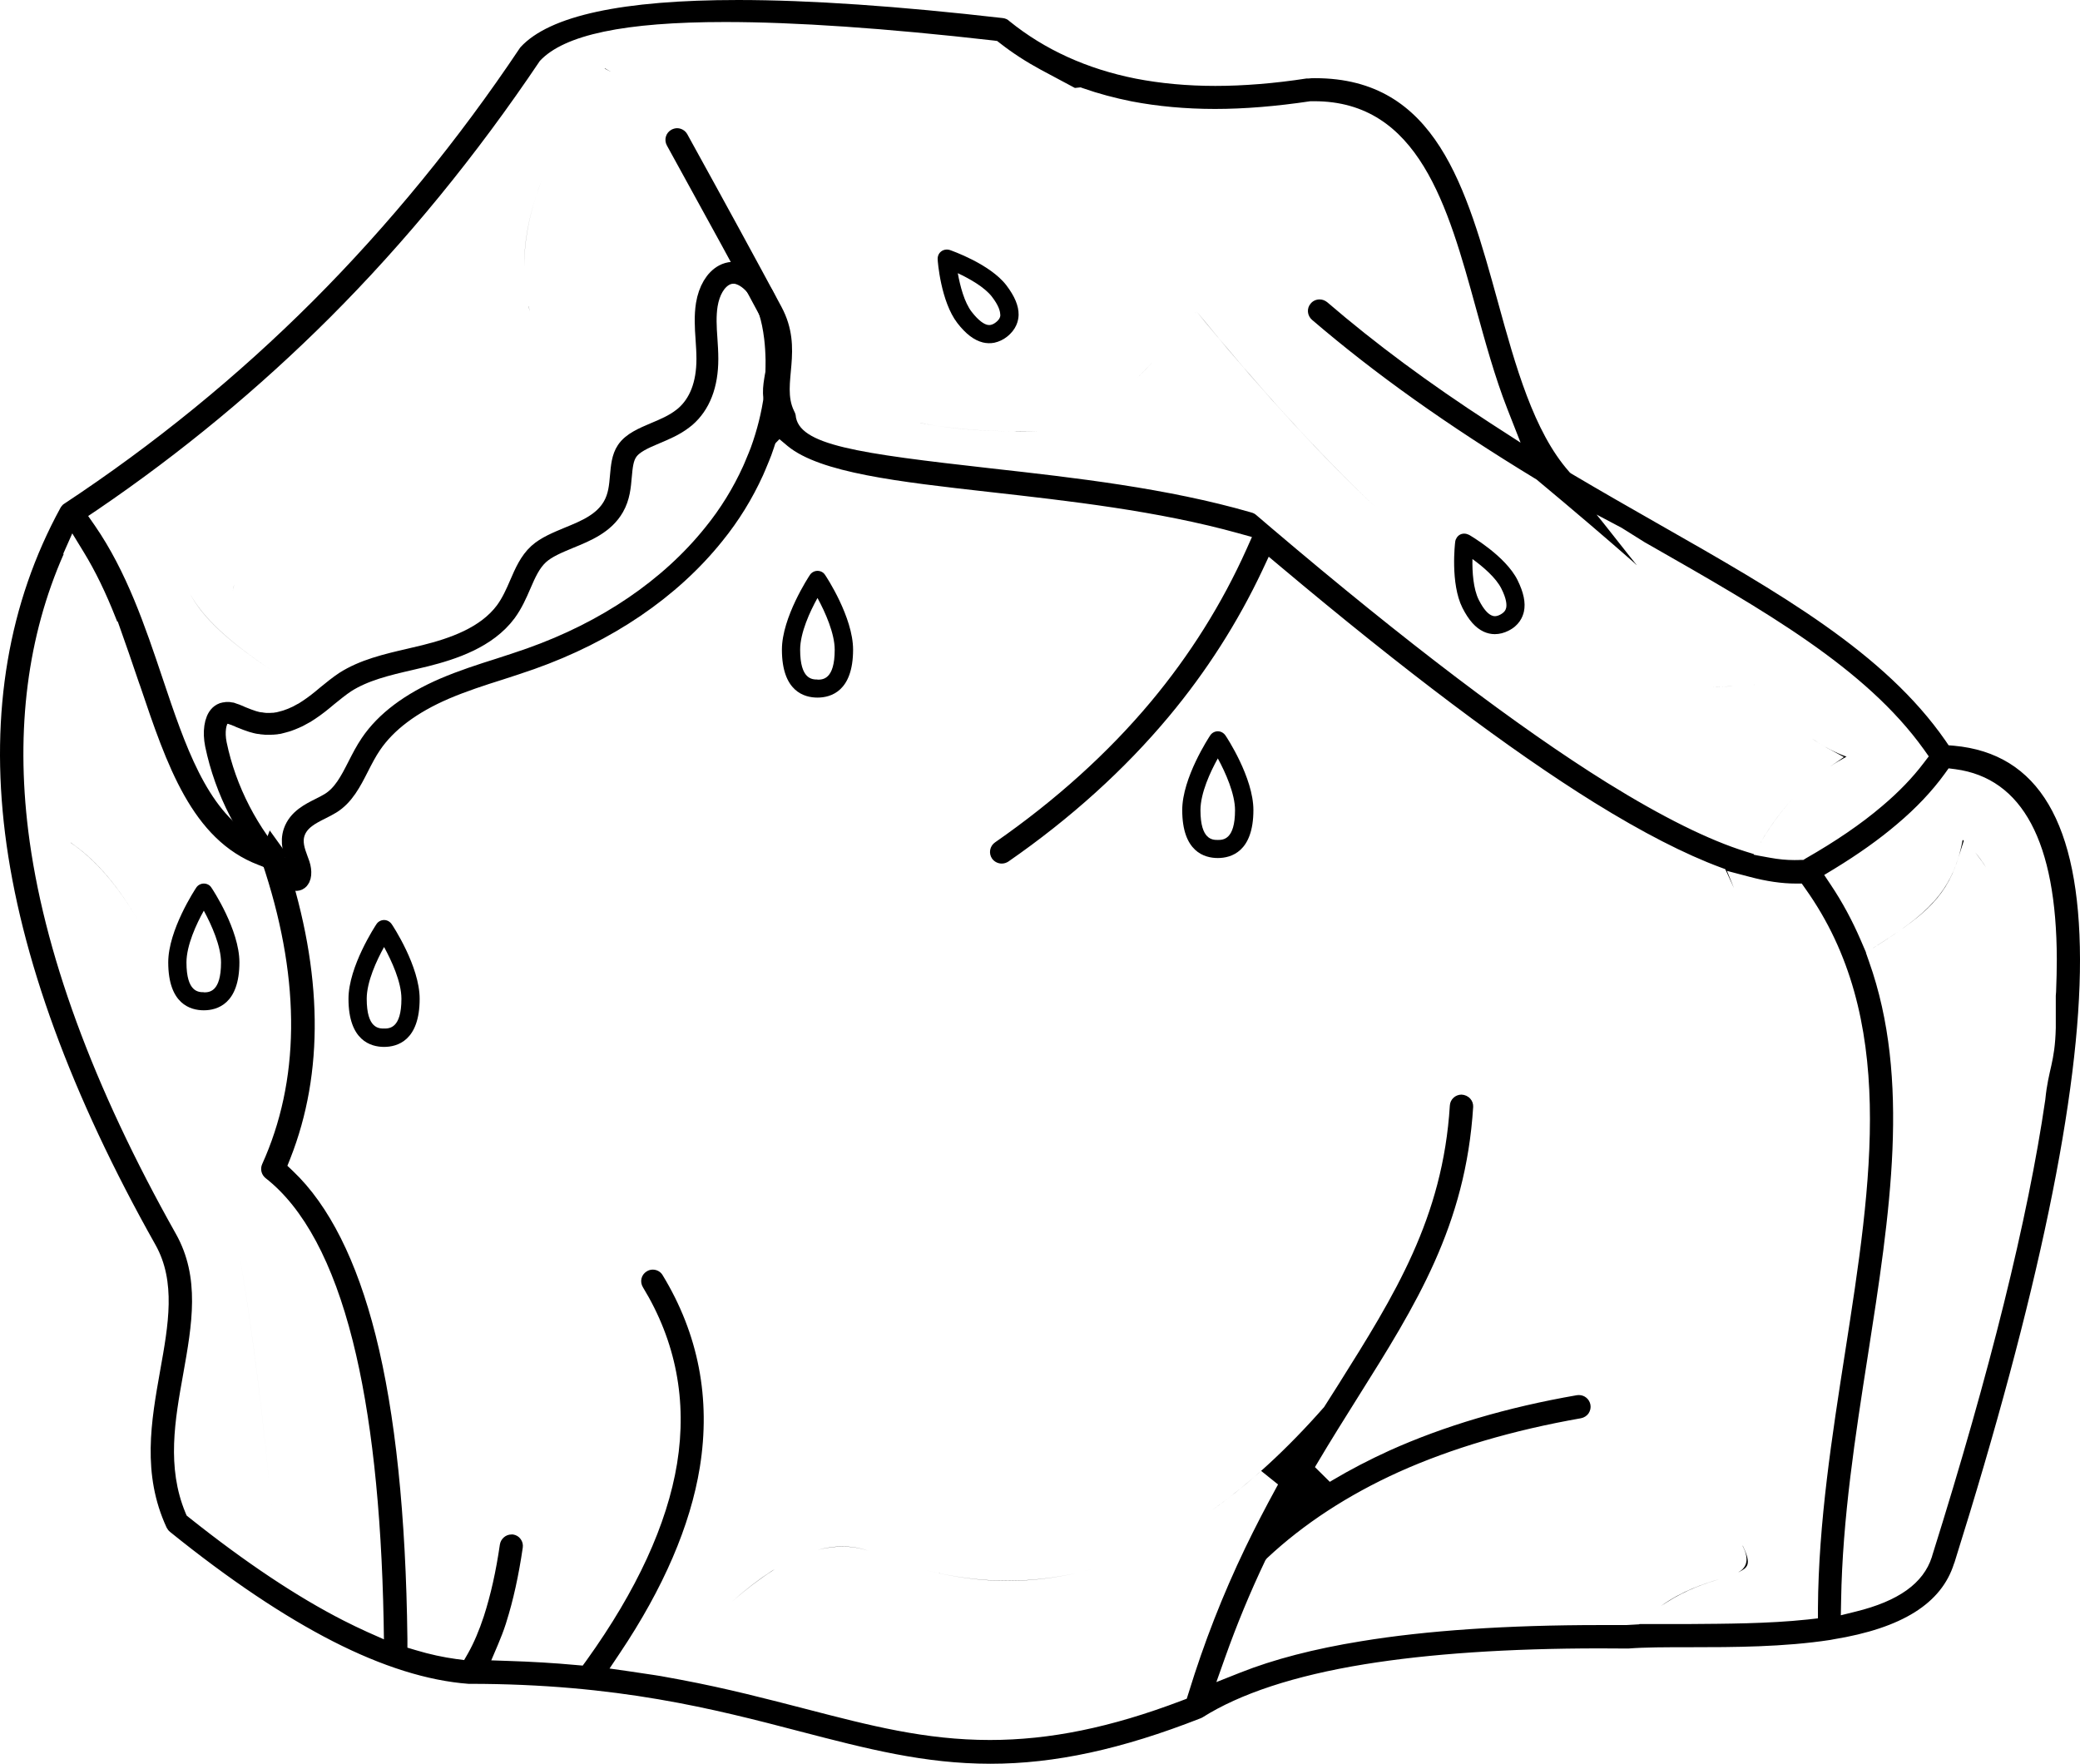 <svg xmlns="http://www.w3.org/2000/svg" height="120.93" width="142.626" version="1.1" viewBox="0 0 142.626 120.93" data-name="Capa 1" id="Capa_1">
  
  <defs id="defs1">
    <style id="style1">
      .cls-1 {
        fill: none;
        stroke: #000;
        stroke-linecap: round;
        stroke-linejoin: round;
        stroke-width: 1.5px;
      }
    </style>
  </defs>
  <path id="path1" d="m 67.916,120.93 c -4.54,0 -8.49,-1.03 -13.07,-2.22 -5.86,-1.53 -12.5,-3.26 -22.65,-3.26 h -0.07 c -2.8,-0.21 -5.92,-1.19 -9.29,-2.91 -3.35,-1.71 -7.12,-4.23 -11.18,-7.51 -0.1,-0.08 -0.17,-0.18 -0.23,-0.29 -1.71,-3.69 -1.06,-7.3 -0.44,-10.79 0.56,-3.12 1.09,-6.07 -0.32,-8.59 -5.8,-10.3 -9.27,-19.79 -10.32,-28.22 -1.03,-8.3 0.24,-15.81 3.8,-22.32 l 0.05,-0.08 0.1,-0.12 0.06,-0.05 c 6.2,-4.09 11.94,-8.77 17.11,-13.94 5.19,-5.2 9.96,-11.03 14.17,-17.32 l 0.06,-0.08 c 1.99,-2.16 6.99,-3.23 14.91,-3.23 4.91,0 11.02,0.42 18.16,1.24 0.17,0.02 0.33,0.09 0.45,0.21 2.42,1.96 5.33,3.28 8.66,3.94 1.7,0.33 3.53,0.5 5.46,0.5 1.93,0 4.06,-0.17 6.26,-0.51 h 0.15 c 0.11,-0.02 0.28,-0.02 0.43,-0.02 8.3,0 10.36,7.46 12.54,15.36 1.2,4.36 2.45,8.87 4.87,11.61 l 0.03,0.04 0.09,0.08 c 2.11,1.25 4.11,2.39 6.04,3.49 8.31,4.73 15.48,8.82 19.66,14.85 l 0.21,0.31 0.37,0.03 c 5.79,0.53 8.62,5.31 8.64,14.64 0.02,9.19 -2.87,23.1 -8.6,41.34 l -0.04,0.1 c -0.86,2.73 -3.56,4.42 -8.27,5.19 -0.11,0.02 -0.16,0.03 -0.21,0.04 -3.2,0.49 -6.62,0.5 -9.64,0.5 -1.69,0 -3.08,0 -4.22,0.09 0,0 -1.35,-0.01 -1.92,-0.01 -6.3,0 -11.74,0.37 -16.17,1.09 -4.79,0.78 -8.52,2.01 -11.1,3.64 -0.05,0.03 -0.1,0.05 -0.15,0.07 -5.41,2.12 -9.98,3.11 -14.39,3.11 z m -63.55,-82.94 c -2.48,5.62 -3.29,12 -2.43,18.97 1.02,8.22 4.43,17.52 10.12,27.63 1.69,3 1.11,6.23 0.5,9.65 -0.56,3.12 -1.14,6.35 0.16,9.48 l 0.08,0.19 0.16,0.13 c 3.85,3.07 7.42,5.45 10.6,7.07 0.55,0.28 1.09,0.54 1.62,0.78 l 1.15,0.51 -0.02,-1.26 c -0.15,-7.75 -0.86,-14.22 -2.12,-19.21 -1.35,-5.36 -3.36,-9.11 -5.97,-11.15 -0.29,-0.23 -0.39,-0.62 -0.24,-0.96 2.57,-5.68 2.65,-12.41 0.22,-20.01 l -0.12,-0.37 -0.36,-0.14 c -4.56,-1.74 -6.28,-6.86 -8.11,-12.28 l -0.07,-0.19 c -0.23,-0.68 -0.46,-1.36 -0.7,-2.05 l -0.77,-2.19 -0.02,0.05 -0.1,-0.25 c -0.7,-1.78 -1.42,-3.25 -2.19,-4.51 l -0.8,-1.31 -0.62,1.4 z m 123.58,27.33 0.21,0.6 c 2.88,8.09 1.44,17.29 -0.08,27.04 -0.86,5.49 -1.74,11.17 -1.83,16.75 l -0.02,1.04 1.01,-0.25 c 2.94,-0.72 4.65,-1.94 5.23,-3.74 l 0.04,-0.14 c 3.94,-12.54 6.55,-23.05 7.74,-31.22 0.21,-2.13 0.66,-2.5 0.72,-4.92 v -2.21 c 0,0 0.02,-0.26 0.02,-0.26 0.03,-0.78 0.05,-1.53 0.05,-2.25 -0.02,-8.02 -2.35,-12.4 -6.95,-13.02 l -0.47,-0.06 -0.28,0.39 c -0.85,1.17 -1.94,2.33 -3.26,3.44 -1.22,1.04 -2.66,2.06 -4.28,3.05 l -0.71,0.43 0.46,0.69 c 0.79,1.18 1.47,2.45 2.04,3.77 l 0.37,0.86 v 0 z M 18.436,45.83 c -2.88,-1.94 -4.56,-3.53 -5.4,-5.11 0.86,1.59 2.55,3.19 5.43,5.13 l 0.62,0.42 m 0.54,12.28 -0.07,0.24 0.08,0.24 c 2.5,7.66 2.59,14.52 0.27,20.4 l -0.2,0.5 0.39,0.37 c 2.47,2.35 4.37,6.14 5.66,11.25 1.35,5.35 2.08,12.35 2.18,20.83 v 0.59 c 0,0 0.57,0.17 0.57,0.17 0.96,0.29 1.9,0.49 2.78,0.61 l 0.54,0.07 0.27,-0.47 c 0.4,-0.71 0.76,-1.56 1.08,-2.53 0.47,-1.46 0.83,-3.06 1.1,-4.92 0.06,-0.39 0.4,-0.69 0.79,-0.69 0.04,0 0.08,0 0.11,0 0.21,0.03 0.4,0.14 0.52,0.31 0.13,0.17 0.18,0.38 0.15,0.59 -0.28,1.92 -0.66,3.64 -1.13,5.12 l -0.03,0.1 c -0.16,0.5 -0.35,0.98 -0.54,1.43 l -0.46,1.08 1.17,0.04 c 1.57,0.05 3.14,0.14 4.64,0.28 l 0.46,0.04 0.27,-0.37 c 3.43,-4.78 5.52,-9.32 6.2,-13.48 0.7,-4.32 -0.08,-8.38 -2.34,-12.09 -0.11,-0.18 -0.15,-0.4 -0.1,-0.6 0.05,-0.21 0.18,-0.38 0.36,-0.49 0.13,-0.08 0.27,-0.12 0.41,-0.12 0.28,0 0.54,0.14 0.68,0.38 2.46,4.04 3.31,8.47 2.55,13.18 -0.65,3.99 -2.49,8.27 -5.48,12.73 l -0.71,1.06 1.27,0.18 c 0.62,0.09 1.22,0.18 1.81,0.27 l 0.44,0.07 v 0 c 0,0 1.36,0.25 1.36,0.25 3.2,0.6 6.05,1.35 8.57,2 4.4,1.14 8.19,2.13 12.63,2.13 4.1,0 8.28,-0.85 13.13,-2.69 l 0.37,-0.14 0.12,-0.38 c 1.07,-3.48 2.34,-6.73 3.89,-9.96 0.67,-1.39 1.37,-2.74 2.13,-4.13 l 0.12,-0.22 -1.16,-0.93 -0.19,0.17 c -1.06,0.94 -2.14,1.79 -3.22,2.55 2.61,-1.84 5.2,-4.22 7.73,-7.1 l 0.99,-1.56 c 3.84,-6.11 7.15,-11.39 7.63,-19.11 0.02,-0.42 0.38,-0.75 0.8,-0.75 0.23,0.01 0.45,0.11 0.6,0.28 0.14,0.15 0.21,0.36 0.2,0.56 -0.51,8.14 -3.92,13.57 -7.88,19.87 -0.92,1.47 -1.88,2.99 -2.85,4.63 l -0.12,0.2 1.02,1.01 0.2,-0.12 c 1.21,-0.72 2.52,-1.4 3.88,-2.02 3.75,-1.69 8.07,-2.97 12.86,-3.8 0.05,0 0.09,-0.01 0.14,-0.01 0.39,0 0.72,0.28 0.79,0.66 0.04,0.21 -0.01,0.42 -0.13,0.6 -0.12,0.17 -0.31,0.29 -0.52,0.33 -4.67,0.82 -8.87,2.06 -12.48,3.68 -3.49,1.58 -6.53,3.56 -9.03,5.9 l -0.04,0.04 -0.09,0.12 c -1.07,2.25 -1.96,4.41 -2.77,6.69 l -0.59,1.66 1.64,-0.65 c 2.29,-0.91 5.07,-1.63 8.28,-2.15 4.5,-0.74 10.02,-1.11 16.42,-1.11 0.58,0 1.17,0 1.77,0 l 0.88,-0.05 0.03,-0.02 h 3.41 c 2.41,-0.02 5.4,-0.02 8.11,-0.31 l 0.71,-0.08 v -0.71 c 0.04,-5.89 0.97,-11.8 1.86,-17.52 1.84,-11.8 3.59,-22.95 -2.73,-31.81 l -0.24,-0.34 h -0.41 c -0.94,0 -2,-0.15 -3.16,-0.46 l -1.56,-0.41 0.48,1.18 c -0.15,-0.34 -0.3,-0.67 -0.46,-1.01 l -0.14,-0.29 -0.3,-0.11 c -2.46,-0.91 -5.38,-2.41 -8.67,-4.45 -5.78,-3.59 -13.02,-9.04 -21.53,-16.19 l -0.8,-0.67 -0.44,0.94 c -1.68,3.56 -3.83,6.93 -6.41,10.02 -3.03,3.63 -6.73,6.98 -11,9.94 -0.14,0.09 -0.29,0.14 -0.46,0.14 -0.26,0 -0.51,-0.13 -0.66,-0.34 -0.25,-0.36 -0.16,-0.86 0.2,-1.11 4.16,-2.89 7.76,-6.14 10.7,-9.66 2.67,-3.2 4.87,-6.71 6.54,-10.43 l 0.38,-0.85 -0.9,-0.25 c -5.52,-1.54 -11.69,-2.23 -17.12,-2.84 -6.22,-0.7 -11.59,-1.31 -13.82,-3.15 l -0.56,-0.47 -0.51,0.52 -0.52,-1.75 0.4,-0.41 -0.26,-0.51 c -0.85,-1.7 0.94,-3.71 -0.38,-6.17 -1.55,-2.9 -3.66,-6.76 -6.45,-11.82 -0.21,-0.39 -0.07,-0.87 0.32,-1.08 0.12,-0.06 0.25,-0.1 0.38,-0.1 0.29,0 0.56,0.16 0.7,0.41 2.61,4.73 4.72,8.6 6.46,11.84 1.58,2.95 -0.05,5.28 0.86,7.13 l 0.07,0.15 0.04,0.13 c 0.16,2.08 4.24,2.63 13.45,3.67 5.64,0.63 12.03,1.35 17.77,3.01 0.15,0.04 0.26,0.09 0.36,0.18 l 1.09,0.93 c 9.16,7.78 16.89,13.64 22.96,17.42 3.8,2.36 7.01,3.95 9.53,4.73 l 0.55,0.17 -0.02,0.04 0.35,0.07 v 0 c 0,0 0.77,0.14 0.77,0.14 0.59,0.11 1.15,0.16 1.66,0.16 0.15,0 0.31,0 0.45,-0.01 h 0.18 c 0,0 0.16,-0.1 0.16,-0.1 2.03,-1.16 3.8,-2.36 5.24,-3.59 1.14,-0.96 2.09,-1.95 2.84,-2.94 l 0.36,-0.47 -0.34,-0.48 c -4,-5.58 -10.91,-9.51 -18.91,-14.07 l -0.23,-0.13 -1.58,-0.99 -1.72,-0.91 c 0.07,0.06 2.7,3.42 2.76,3.47 -0.05,-0.04 -0.1,-0.08 -0.14,-0.13 -1.9,-1.67 -4.1,-3.55 -6.73,-5.74 -6.15,-3.74 -11.03,-7.21 -15.4,-10.95 -0.16,-0.14 -0.26,-0.33 -0.28,-0.54 -0.02,-0.21 0.05,-0.42 0.19,-0.58 0.15,-0.18 0.37,-0.28 0.61,-0.28 0.19,0 0.37,0.07 0.52,0.19 3.33,2.86 6.98,5.56 11.17,8.28 l 2.09,1.35 -0.91,-2.32 c -0.85,-2.17 -1.51,-4.58 -2.15,-6.9 C 99.286,14.15 97.286,6.94 90.116,6.94 h -0.26 c -2.35,0.35 -4.53,0.53 -6.54,0.53 -2.01,0 -3.95,-0.18 -5.72,-0.52 -1.15,-0.23 -2.28,-0.53 -3.33,-0.9 l -0.17,-0.06 -0.39,0.04 -2.34,-1.25 c -0.98,-0.53 -1.93,-1.14 -2.81,-1.83 l -0.18,-0.14 -0.22,-0.03 c -7.45,-0.85 -13.65,-1.27 -18.44,-1.27 -6.88,0 -11.03,0.87 -12.7,2.67 -4.36,6.49 -9.19,12.39 -14.39,17.59 -4.86,4.85 -10.21,9.28 -15.91,13.16 l -0.67,0.45 0.46,0.66 c 2.18,3.16 3.44,6.88 4.65,10.49 1.54,4.59 3,8.92 6.18,10.81 l 0.82,0.49 0.34,-0.89 1.15,1.6 z m 94.27,51.56 c 1.49,-1.06 2.9,-1.5 4,-1.84 -0.96,0.3 -2.25,0.71 -3.64,1.61 z M 50.206,109.8 c 0.95,-0.84 1.85,-1.53 2.72,-2.09 0.07,-0.04 0.13,-0.08 0.2,-0.12 -0.05,0.03 -0.1,0.06 -0.15,0.1 -0.89,0.57 -1.81,1.27 -2.77,2.11 z m 18.9,-1.41 c -1.85,0 -3.74,-0.25 -5.64,-0.74 1.9,0.49 3.79,0.73 5.64,0.73 2.03,0 4.05,-0.29 6.04,-0.87 -2,0.58 -4.02,0.88 -6.04,0.88 z m 50.09,-0.59 c 0.45,-0.24 0.84,-0.75 0.31,-1.78 l -0.02,-0.07 c 0.67,1.36 0.32,1.54 -0.26,1.84 0,0 -0.02,0 -0.03,0.01 z m -59.64,-1.47 c -0.57,-0.19 -1.17,-0.29 -1.79,-0.29 -0.55,0 -1.12,0.08 -1.71,0.23 0.59,-0.16 1.16,-0.24 1.7,-0.24 0.62,0 1.22,0.1 1.8,0.3 z m -40.84,-1.91 c -0.61,-6.88 -1.38,-13.07 -2.31,-18.51 0.93,5.45 1.7,11.63 2.31,18.51 z M 128.746,64.81 c 3.18,-2.04 5.16,-3.54 5.83,-7.21 h 0.03 c 0,0 0.04,0.03 0.05,0.05 l -0.42,1.31 c -0.89,2.8 -2.68,4.05 -5.76,6.02 l -0.07,0.04 0.33,-0.21 z M 9.476,63.12 c -1.41,-2.43 -2.96,-4.21 -4.63,-5.34 0,0 0,0 0,-0.01 l 0.25,0.18 c 1.58,1.13 3.04,2.86 4.38,5.17 z M 136.186,59.48 c -0.18,-0.28 -0.36,-0.54 -0.55,-0.78 l -0.2,-0.26 c 0.26,0.31 0.51,0.65 0.75,1.04 z m -15.47,-1.7 c 0.74,-1.27 1.59,-2.4 2.54,-3.37 -0.92,0.94 -1.74,2.03 -2.45,3.22 l -0.08,0.14 v 0 z m 5.73,-5.87 -1.15,-0.62 c -0.36,-0.2 -0.73,-0.43 -1.11,-0.69 0.83,0.57 1.64,1 2.43,1.28 -0.39,0.21 -0.76,0.43 -1.13,0.68 l 0.95,-0.65 z m -9,-4.81 c -2.1,0 -4.26,-0.38 -6.5,-1.15 2.24,0.77 4.4,1.15 6.5,1.15 0.46,0 0.91,-0.02 1.36,-0.06 l 0.24,-0.02 c -0.53,0.05 -1.07,0.08 -1.61,0.08 z m 2.81,-0.18 c 0,0 0.04,0.05 0.07,0.07 z M 7.476,44.43 c 0,0 -0.3,0.88 -0.38,1.13 0.12,-0.37 0.25,-0.74 0.38,-1.13 z m 8.51,-3.97 c 0,0 0.06,-0.35 0.07,-0.41 -0.03,0.14 -0.05,0.27 -0.07,0.41 -0.01,0.02 -0.03,0.03 -0.04,0.05 l 0.03,-0.04 z m 78.31,-5.71 c -3.65,-3.45 -7.51,-7.65 -11.64,-12.65 l -0.61,-0.75 c 4.36,5.33 8.43,9.78 12.25,13.4 z m -24.66,-5.18 c -2.43,0 -4.63,-0.19 -6.52,-0.57 0,0 -0.02,0 -0.02,0 1.93,0.38 4.14,0.57 6.56,0.57 0.51,0 1.03,0 1.57,-0.02 -0.54,0.02 -1.07,0.03 -1.59,0.03 z m 6.69,-2.09 c 0.55,-0.49 1.1,-1.01 1.65,-1.56 0.37,-0.37 0.73,-0.75 1.1,-1.14 -0.37,0.4 -0.74,0.78 -1.1,1.14 -0.55,0.55 -1.1,1.07 -1.65,1.56 z m 5.66,-6.07 0.02,-0.02 -0.07,0.08 c 0,0 0.03,-0.04 0.05,-0.06 z m -45.74,-0.4 c 0.02,0.11 0.05,0.22 0.08,0.34 0,0 0,0 0,0 l -0.07,-0.34 z m -0.3,-2.72 c 0,-1.57 0.27,-3.2 0.83,-4.91 0.11,-0.33 0.23,-0.67 0.36,-1 -0.13,0.34 -0.25,0.67 -0.36,1 -0.56,1.71 -0.84,3.34 -0.83,4.91 z m 5.52,-13.59 c 0,0 0,-0.01 0.01,-0.02 0.14,0.08 0.28,0.17 0.42,0.25 z"></path>
  <path id="path2" d="m 26.336,63.08 c -0.21,0 -0.41,0.11 -0.52,0.28 -0.08,0.12 -1.92,2.91 -1.92,5.12 0,2.87 1.53,3.3 2.44,3.3 0.91,0 2.44,-0.43 2.44,-3.3 0,-2.22 -1.84,-5.01 -1.92,-5.12 v 0 c -0.12,-0.17 -0.31,-0.28 -0.52,-0.28 z m 0,7.44 c -0.36,0 -1.19,0 -1.19,-2.04 0,-1.17 0.68,-2.63 1.19,-3.55 0.5,0.92 1.19,2.38 1.19,3.55 0,2.04 -0.83,2.04 -1.19,2.04 z"></path>
  <path id="path3" d="m 56.056,39.14 c -0.21,0 -0.41,0.11 -0.52,0.28 -0.08,0.12 -1.92,2.91 -1.92,5.12 0,2.87 1.53,3.29 2.44,3.29 0.91,0 2.44,-0.43 2.44,-3.29 0,-2.22 -1.84,-5.01 -1.92,-5.12 -0.11,-0.18 -0.31,-0.28 -0.52,-0.28 z m 0,7.45 c -0.36,0 -1.19,0 -1.19,-2.04 0,-1.17 0.68,-2.64 1.19,-3.55 0.54,0.99 1.18,2.44 1.18,3.55 0,2.05 -0.83,2.05 -1.18,2.05 v 0 z"></path>
  <path id="path4" d="m 13.976,60.58 c -0.21,0 -0.41,0.11 -0.52,0.28 -0.08,0.12 -1.92,2.91 -1.92,5.12 0,2.87 1.53,3.29 2.44,3.29 0.91,0 2.44,-0.43 2.44,-3.29 0,-2.22 -1.84,-5.01 -1.92,-5.12 -0.11,-0.18 -0.31,-0.28 -0.52,-0.28 z m 0,7.45 c -0.36,0 -1.19,0 -1.19,-2.04 0,-1.17 0.68,-2.64 1.19,-3.55 0.54,0.99 1.18,2.44 1.18,3.55 0,2.05 -0.83,2.05 -1.18,2.05 v 0 z"></path>
  <path id="path5" d="m 83.506,50.14 c -0.21,0 -0.41,0.11 -0.52,0.28 -0.08,0.12 -1.92,2.91 -1.92,5.12 0,2.87 1.53,3.29 2.44,3.29 0.91,0 2.44,-0.43 2.44,-3.29 0,-2.22 -1.84,-5.01 -1.92,-5.12 v 0 c -0.12,-0.17 -0.31,-0.28 -0.52,-0.28 z m 0,7.45 c -0.36,0 -1.19,0 -1.19,-2.04 0,-1.17 0.68,-2.64 1.19,-3.55 0.54,0.99 1.18,2.44 1.18,3.55 0,2.04 -0.83,2.04 -1.18,2.04 z"></path>
  <path id="path6" d="m 100.716,36.67 c -0.18,-0.1 -0.41,-0.11 -0.59,-0.02 -0.18,0.09 -0.31,0.28 -0.34,0.48 -0.02,0.12 -0.34,2.88 0.49,4.54 0.43,0.85 0.9,1.38 1.46,1.64 0.24,0.11 0.5,0.17 0.76,0.17 0.33,0 0.65,-0.09 0.93,-0.23 0.73,-0.36 0.98,-0.92 1.07,-1.32 0.13,-0.61 -0.02,-1.31 -0.44,-2.16 -0.83,-1.66 -3.24,-3.05 -3.34,-3.11 v 0 z m 2.56,5.01 c -0.03,0.13 -0.1,0.3 -0.4,0.46 -0.3,0.16 -0.48,0.11 -0.61,0.05 -0.2,-0.09 -0.51,-0.35 -0.87,-1.07 -0.37,-0.74 -0.45,-1.9 -0.43,-2.79 0.72,0.52 1.61,1.28 1.98,2.02 0.36,0.71 0.38,1.12 0.33,1.34 v 0 z"></path>
  <path id="path7" d="m 65.126,17.14 c -0.2,-0.06 -0.42,-0.03 -0.59,0.1 -0.17,0.13 -0.25,0.33 -0.24,0.54 0,0.12 0.21,2.89 1.35,4.37 0.58,0.75 1.15,1.18 1.75,1.33 0.25,0.06 0.52,0.07 0.78,0.02 0.32,-0.07 0.62,-0.21 0.87,-0.41 0.64,-0.5 0.79,-1.09 0.8,-1.5 0.01,-0.62 -0.27,-1.28 -0.84,-2.03 -1.13,-1.47 -3.77,-2.38 -3.88,-2.42 z m 3.47,4.43 c 0,0.14 -0.04,0.32 -0.31,0.53 -0.27,0.21 -0.46,0.2 -0.59,0.17 -0.21,-0.05 -0.57,-0.25 -1.06,-0.88 -0.51,-0.65 -0.8,-1.78 -0.96,-2.66 0.81,0.38 1.82,0.95 2.33,1.6 0.49,0.63 0.58,1.03 0.58,1.25 v 0 z"></path>
  <path id="path8" d="m 53.236,26.19 v 0 c -0.1,1.28 -0.35,2.56 -0.73,3.8 -0.1,0.32 -0.2,0.64 -0.32,0.96 -0.05,0.13 -0.1,0.26 -0.15,0.38 -0.09,0.22 -0.18,0.44 -0.27,0.65 -0.04,0.1 -0.09,0.2 -0.13,0.3 v 0 c -0.7,1.54 -1.6,3.01 -2.69,4.35 -2.99,3.73 -7.34,6.69 -12.57,8.54 -0.7,0.25 -1.43,0.48 -2.13,0.71 -1.24,0.39 -2.53,0.81 -3.75,1.33 -2.33,1 -4.03,2.28 -5.06,3.8 -0.34,0.5 -0.61,1.03 -0.87,1.54 -0.52,1.02 -1.01,1.98 -1.91,2.53 -0.19,0.12 -0.42,0.23 -0.65,0.35 -0.72,0.36 -1.53,0.76 -1.83,1.62 -0.24,0.7 0,1.35 0.21,1.92 0.04,0.11 0.08,0.22 0.12,0.33 0.15,0.46 0.11,0.91 -0.1,1.01 -0.22,0.11 -0.71,-0.16 -1.14,-0.64 -2.26,-2.49 -3.8,-5.46 -4.46,-8.63 -0.17,-0.84 -0.06,-1.65 0.29,-1.98 0.09,-0.08 0.19,-0.14 0.31,-0.16 0.03,0 0.07,-0.01 0.11,-0.02 h 0.16 c 0,0 0.08,0.01 0.12,0.02 h 0.03 c 0,0 0.08,0.02 0.12,0.04 l 0.05,0.02 c 0,0 0.06,0.02 0.09,0.03 l 0.06,0.02 c 0,0 0.06,0.02 0.09,0.04 l 0.06,0.02 0.12,0.05 0.03,0.02 0.15,0.06 v 0 c 0.24,0.1 0.48,0.19 0.73,0.27 0.09,0.03 0.17,0.05 0.26,0.07 0.07,0.02 0.14,0.03 0.21,0.04 h 0.06 c 0,0 0.09,0.02 0.14,0.03 h 0.08 c 0,0 0.09,0.02 0.13,0.02 h 0.2 c 0.1,0 0.2,0 0.3,-0.01 0.02,0 0.04,0 0.06,0 0.09,0 0.18,-0.02 0.26,-0.04 h 0.06 c 0.1,-0.03 0.2,-0.05 0.31,-0.08 l 0.07,-0.02 c 0.09,-0.02 0.18,-0.05 0.27,-0.08 l 0.05,-0.02 c 0.1,-0.04 0.21,-0.07 0.31,-0.12 0.03,-0.01 0.05,-0.02 0.07,-0.03 0.09,-0.04 0.19,-0.09 0.29,-0.13 l 0.03,-0.02 c 0.1,-0.05 0.21,-0.11 0.31,-0.17 0.03,-0.02 0.05,-0.03 0.08,-0.04 0.1,-0.06 0.21,-0.13 0.31,-0.2 v 0 c 0.44,-0.29 0.85,-0.62 1.25,-0.96 0.42,-0.34 0.81,-0.66 1.23,-0.94 1.28,-0.82 2.83,-1.19 4.48,-1.57 0.34,-0.08 0.67,-0.16 1.01,-0.24 1.88,-0.47 4.21,-1.24 5.53,-3.02 0.43,-0.59 0.72,-1.24 0.99,-1.87 0.34,-0.79 0.67,-1.54 1.26,-2.08 0.53,-0.48 1.29,-0.79 2.08,-1.12 1.18,-0.48 2.4,-0.99 3.05,-2.13 0.39,-0.68 0.45,-1.4 0.51,-2.1 0.06,-0.65 0.11,-1.25 0.42,-1.71 0.38,-0.57 1.14,-0.89 1.94,-1.23 0.64,-0.27 1.29,-0.54 1.86,-0.98 0.06,-0.05 0.12,-0.09 0.18,-0.14 1.01,-0.87 1.53,-2.21 1.53,-3.97 0,-0.46 -0.03,-0.92 -0.06,-1.36 -0.06,-0.82 -0.1,-1.6 0.02,-2.36 0.16,-0.97 0.6,-1.71 1.2,-2.03 v 0 c 0.34,-0.18 0.74,-0.21 1.1,-0.07 0.48,0.17 0.95,0.57 1.35,1.17 0.54,0.79 0.86,1.8 1.03,3.19 0.06,0.5 0.09,1.01 0.1,1.53 0,0.51 0,1.03 -0.04,1.54 v 0 z" class="cls-1"></path>
</svg>
